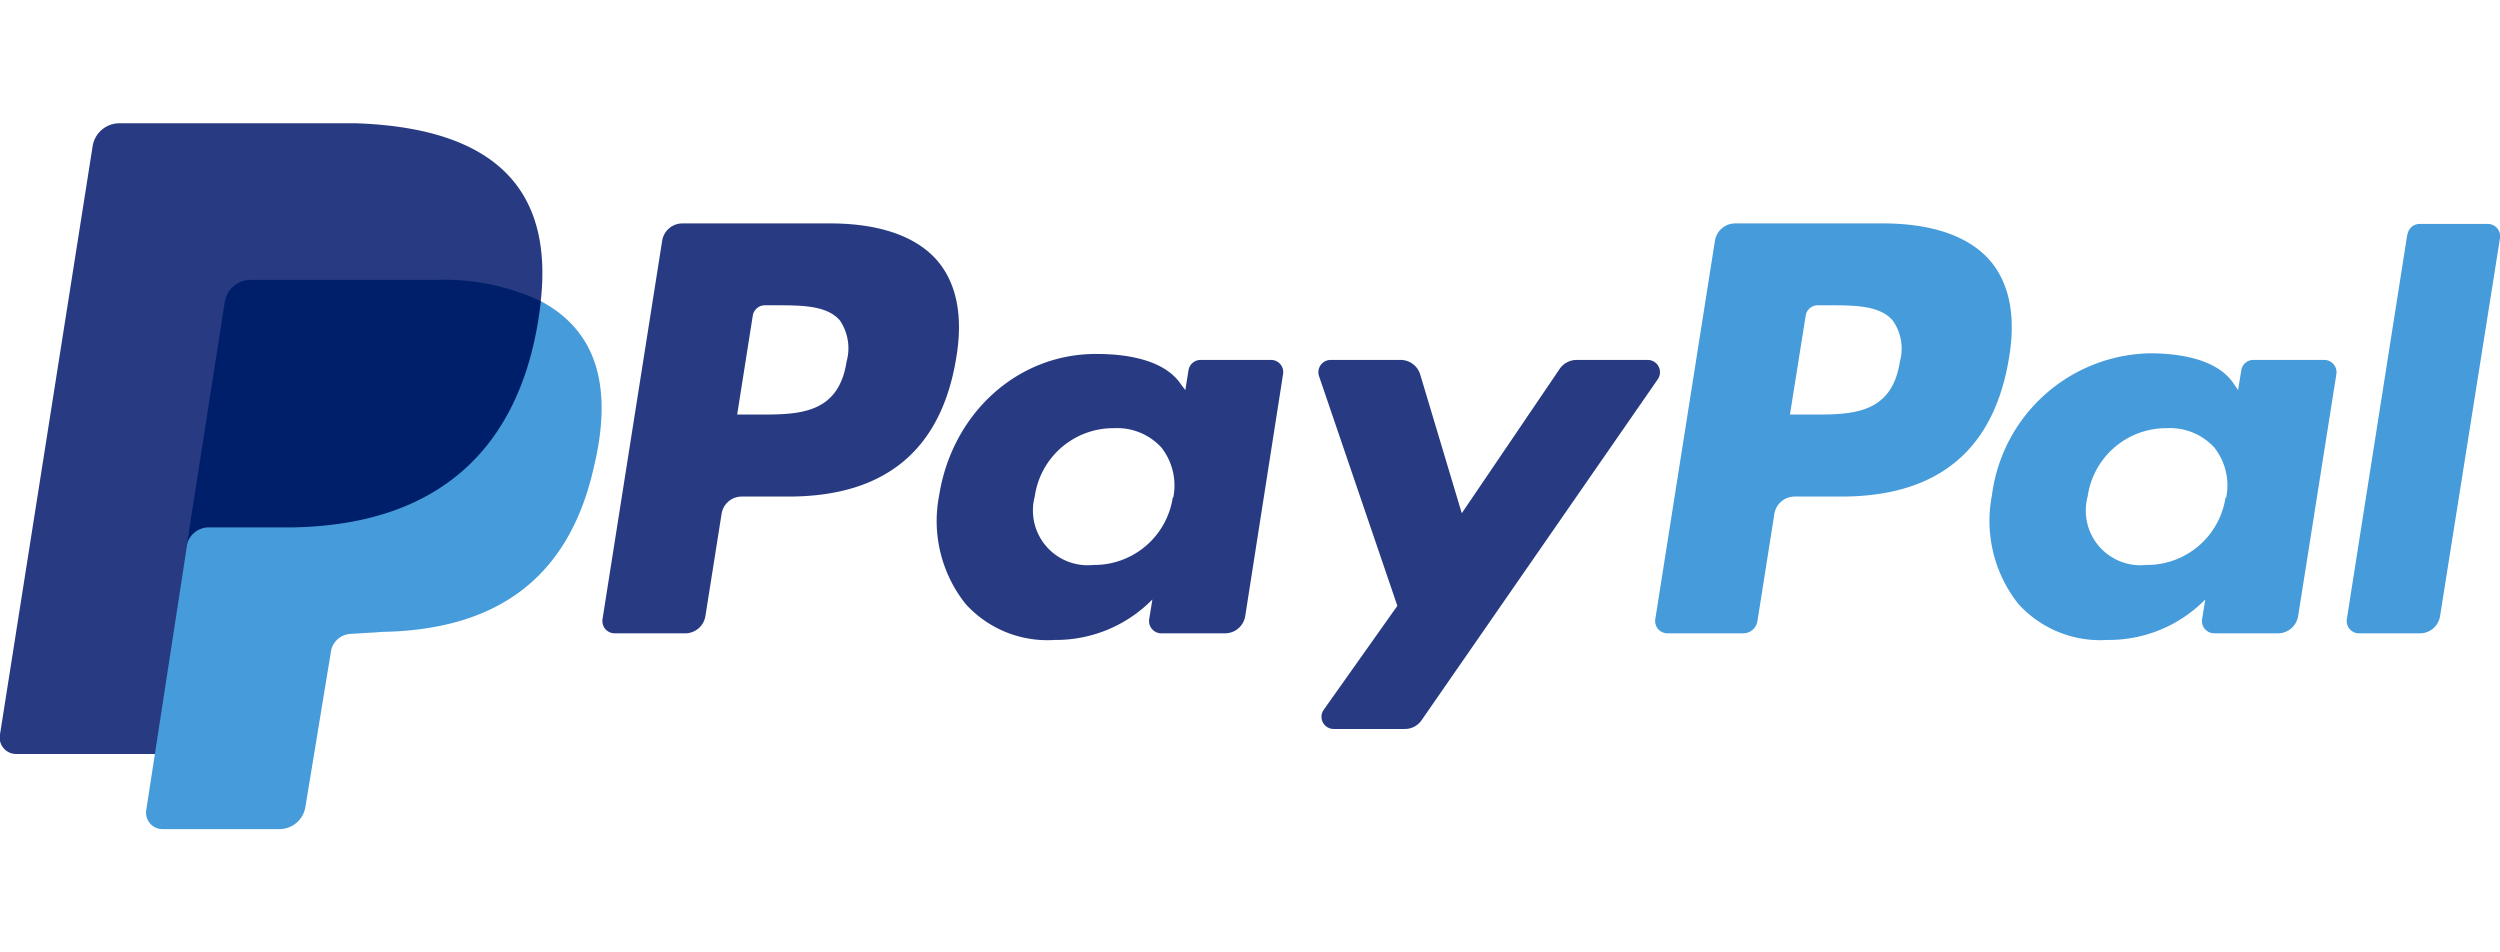 <svg id="Layer_1" data-name="Layer 1" xmlns="http://www.w3.org/2000/svg" viewBox="0 0 189 72"><defs><style>.cls-1{fill:#283b82;}.cls-2{fill:#469bdb;}.cls-3{fill:#001f6b;}</style></defs><g id="g12"><path id="path14" class="cls-1" d="M62.75,16.89H51.59a1.55,1.55,0,0,0-1.53,1.31L45.55,46.81a.93.93,0,0,0,.92,1.07H51.8a1.55,1.55,0,0,0,1.53-1.31l1.22-7.71a1.54,1.54,0,0,1,1.53-1.32h3.53c7.35,0,11.59-3.55,12.7-10.6.5-3.08,0-5.51-1.42-7.2-1.59-1.87-4.4-2.85-8.14-2.85ZM64,27.34c-.61,4-3.67,4-6.63,4H55.73l1.18-7.48a.93.93,0,0,1,.92-.78h.77c2,0,3.92,0,4.9,1.15A3.75,3.75,0,0,1,64,27.34"/><path id="path16" class="cls-1" d="M96.11,27.21H90.77a.93.93,0,0,0-.92.78l-.24,1.5L89.24,29c-1.16-1.68-3.74-2.24-6.31-2.24C77,26.71,72,31.18,71,37.45a10.08,10.08,0,0,0,2,8.21,8.34,8.34,0,0,0,6.73,2.72,10.22,10.22,0,0,0,7.39-3.06l-.24,1.48a.93.93,0,0,0,.92,1.08H92.6a1.55,1.55,0,0,0,1.54-1.31L97,28.28A.92.92,0,0,0,96.11,27.21Zm-7.45,10.4a6,6,0,0,1-6,5.1,4.14,4.14,0,0,1-4.43-5.19,6,6,0,0,1,6-5.15,4.54,4.54,0,0,1,3.57,1.46,4.65,4.65,0,0,1,.9,3.78"/><path id="path18" class="cls-1" d="M124.57,27.21H119.2a1.56,1.56,0,0,0-1.29.68l-7.4,10.91-3.14-10.48a1.55,1.55,0,0,0-1.49-1.11H100.6a.93.93,0,0,0-.88,1.23l5.92,17.36-5.56,7.85a.92.92,0,0,0,.75,1.46h5.37a1.53,1.53,0,0,0,1.27-.66l17.86-25.78a.93.93,0,0,0-.76-1.46"/><path id="path20" class="cls-2" d="M142.35,16.89H131.19a1.55,1.55,0,0,0-1.54,1.31l-4.51,28.61a.93.93,0,0,0,.92,1.07h5.73a1.09,1.09,0,0,0,1.07-.91l1.28-8.11a1.55,1.55,0,0,1,1.53-1.32h3.53c7.35,0,11.59-3.55,12.7-10.6.5-3.08,0-5.51-1.42-7.2-1.59-1.87-4.4-2.85-8.13-2.85Zm1.28,10.45c-.61,4-3.66,4-6.62,4h-1.69l1.19-7.48a.92.92,0,0,1,.91-.78h.77c2,0,3.92,0,4.9,1.15a3.67,3.67,0,0,1,.54,3.11"/><path id="path22" class="cls-2" d="M175.7,27.21h-5.34a.93.93,0,0,0-.92.78l-.24,1.5-.37-.54c-1.16-1.68-3.73-2.24-6.31-2.24a12.29,12.29,0,0,0-11.93,10.74,10.11,10.11,0,0,0,2,8.21,8.36,8.36,0,0,0,6.73,2.72,10.23,10.23,0,0,0,7.4-3.06l-.24,1.48a.93.93,0,0,0,.92,1.08h4.81a1.55,1.55,0,0,0,1.53-1.31l2.89-18.29a.93.93,0,0,0-.92-1.07Zm-7.45,10.4a6,6,0,0,1-6,5.1,4.13,4.13,0,0,1-4.42-5.19,6,6,0,0,1,6-5.15,4.54,4.54,0,0,1,3.57,1.46,4.61,4.61,0,0,1,.9,3.78"/><path id="path24" class="cls-2" d="M182,17.67l-4.58,29.14a.93.93,0,0,0,.92,1.07h4.6a1.54,1.54,0,0,0,1.53-1.31L189,18a.93.93,0,0,0-.92-1.07h-5.15a.93.93,0,0,0-.92.78"/></g><path class="cls-1" d="M40.42,25.66,11.72,57H1.19A1.24,1.24,0,0,1,0,55.52L7,11.07A2.05,2.05,0,0,1,9.09,9.32H26.93C39.21,9.75,42.57,16,40.38,25.69Z"/><path class="cls-2" d="M40.89,22.77c4.39,2.34,5.41,6.72,4,12.57C42.94,44,37.23,47.62,28.9,47.77l-2.34.15A1.59,1.59,0,0,0,25,49.38l-1.9,11.55A2,2,0,0,1,21,62.68H12.23a1.24,1.24,0,0,1-1.17-1.46l3.22-20.91C14.42,39.58,40.89,22.77,40.89,22.77Z"/><path class="cls-3" d="M14.1,41.34,17,22.77a2,2,0,0,1,1.9-1.61H33a17.08,17.08,0,0,1,7.89,1.61c-.73,6.43-3.8,16.81-18.71,17.1H15.71A1.71,1.71,0,0,0,14.1,41.34Z"/></svg>
